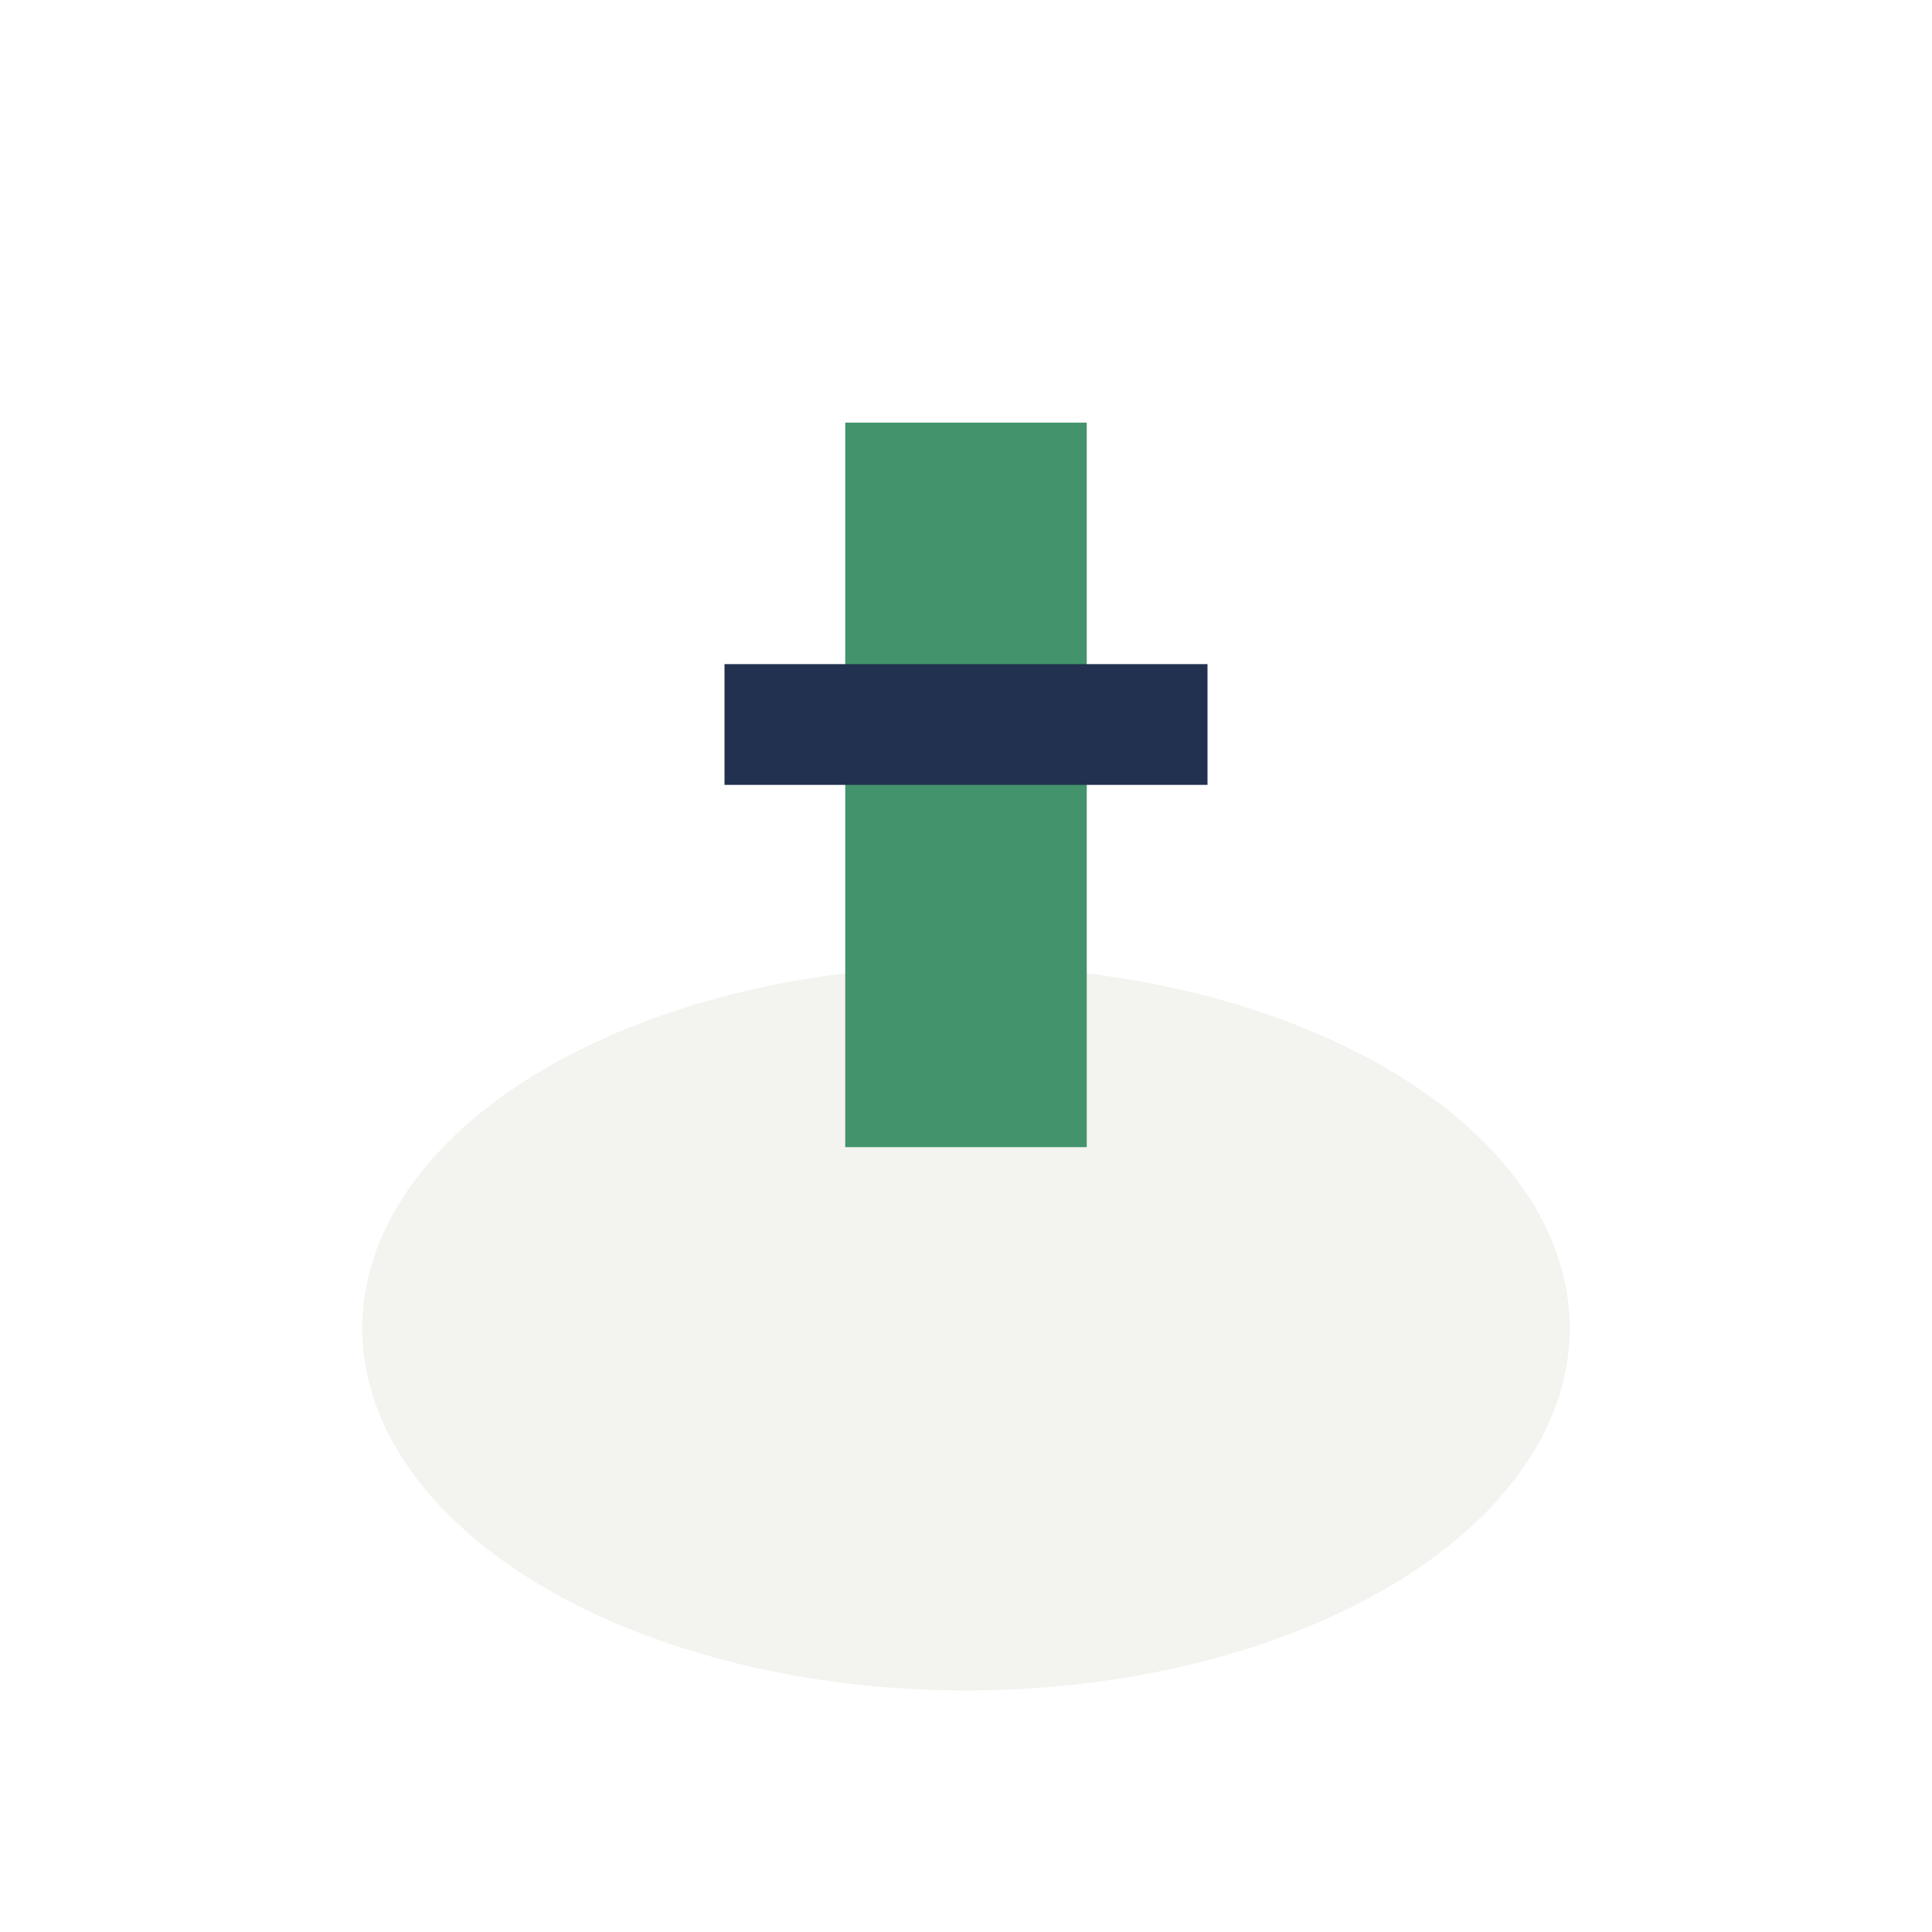 <?xml version="1.0" encoding="UTF-8"?>
<svg xmlns="http://www.w3.org/2000/svg" width="32" height="32" viewBox="0 0 32 32"><ellipse cx="16" cy="22" rx="10" ry="6" fill="#F3F3EF"/><rect x="14" y="7" width="4" height="12" fill="#43936C"/><path d="M12 12h8" stroke="#21314F" stroke-width="2"/></svg>